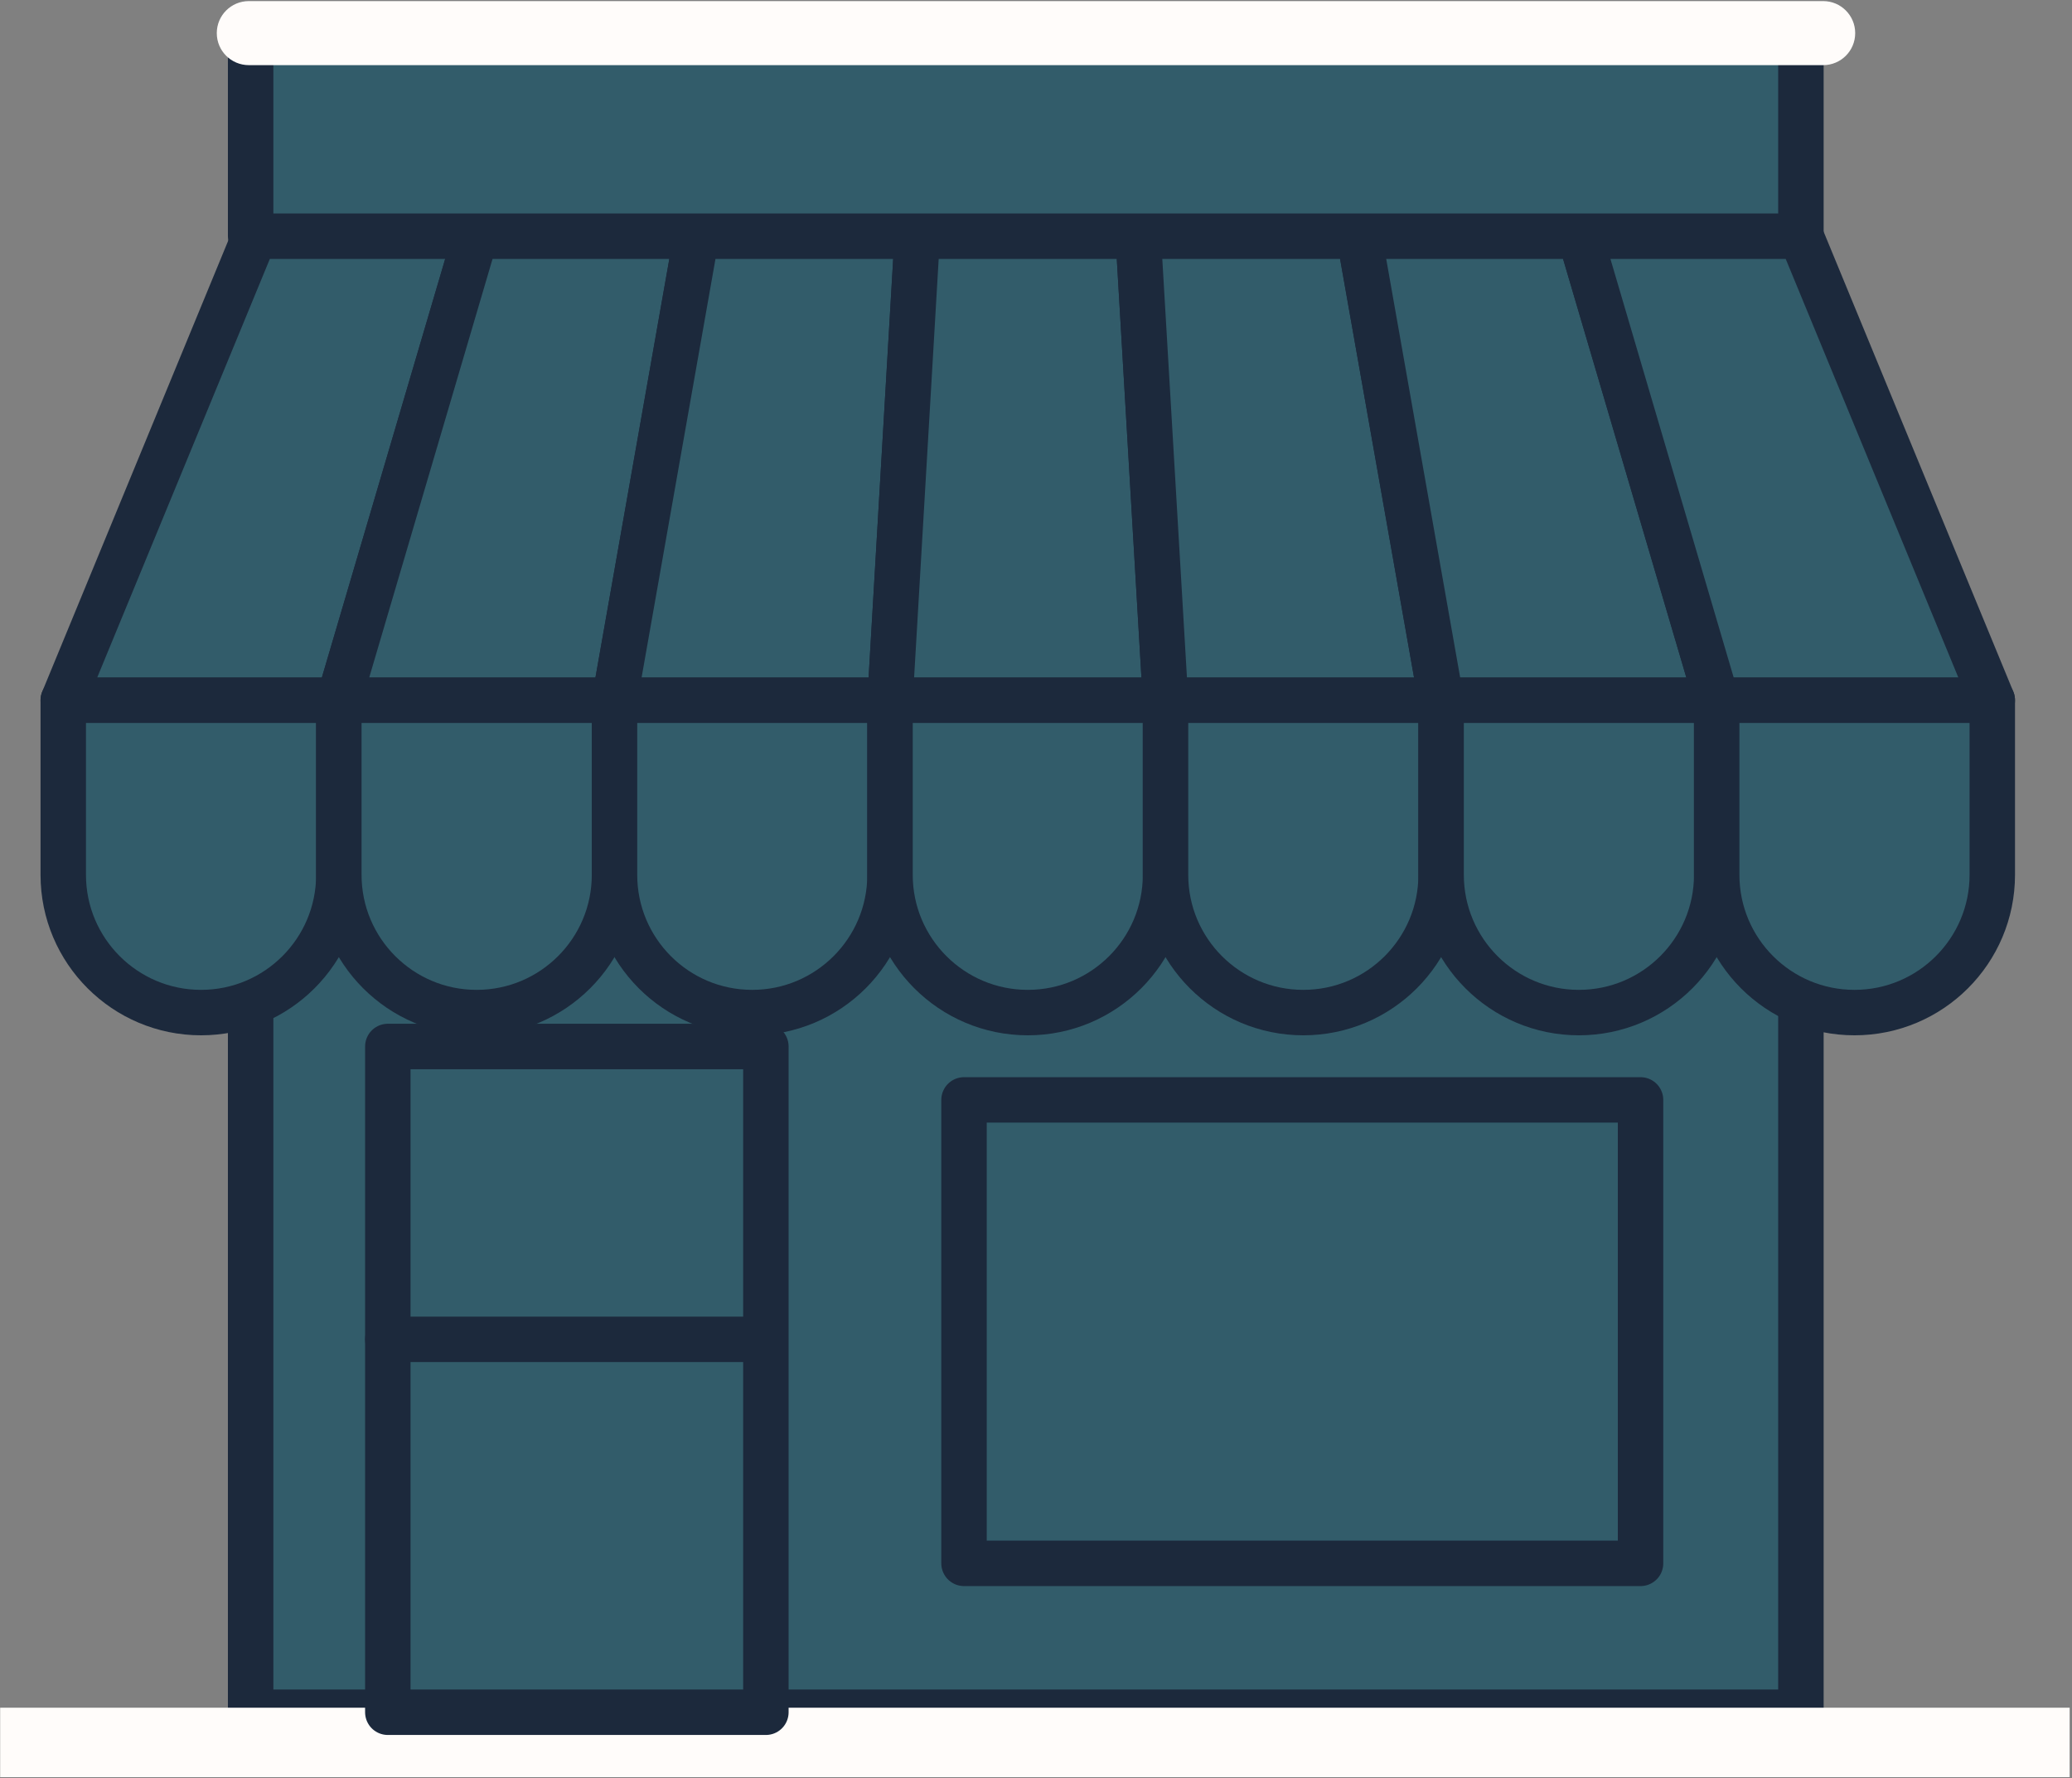 <?xml version="1.0" encoding="UTF-8"?>
<svg xmlns="http://www.w3.org/2000/svg" xmlns:xlink="http://www.w3.org/1999/xlink" width="104.88pt" height="90pt" viewBox="0 0 104.88 90" version="1.2">
<rect x="0" y="0" width="104.88" height="90" fill="#808080" stroke="none"/>
<defs>
<clipPath id="clip1">
  <path d="M 11 0.051 L 94 0.051 L 94 13 L 11 13 Z M 11 0.051 "/>
</clipPath>
<clipPath id="clip2">
  <path d="M 10 0.051 L 94 0.051 L 94 4 L 10 4 Z M 10 0.051 "/>
</clipPath>
<clipPath id="clip3">
  <path d="M 0 86 L 104.762 86 L 104.762 89.949 L 0 89.949 Z M 0 86 "/>
</clipPath>
</defs>
<g id="surface1">
<path style=" stroke:none;fill-rule:nonzero;fill:rgb(19.609%,36.079%,41.57%);fill-opacity:1;" d="M 91.883 86.43 L 12.996 86.43 L 12.996 40.957 L 91.883 40.957 L 91.883 86.43 "/>
<path style="fill:none;stroke-width:50;stroke-linecap:round;stroke-linejoin:round;stroke:rgb(10.979%,16.08%,23.529%);stroke-opacity:1;stroke-miterlimit:10;" d="M 2978.94 1228.994 L 1273.037 1228.994 L 1273.037 2213.536 L 2978.94 2213.536 Z M 2978.94 1228.994 " transform="matrix(0.046,0,0,-0.046,-45.873,143.193)"/>
<path style=" stroke:none;fill-rule:nonzero;fill:rgb(19.609%,36.079%,41.57%);fill-opacity:1;" d="M 13.199 11.422 L 3.461 35.004 L 17.484 35.004 L 24.441 11.422 L 13.199 11.422 "/>
<path style="fill:none;stroke-width:50;stroke-linecap:round;stroke-linejoin:round;stroke:rgb(10.979%,16.08%,23.529%);stroke-opacity:1;stroke-miterlimit:10;" d="M 1277.429 2853.01 L 1066.842 2342.428 L 1370.095 2342.428 L 1520.538 2853.01 Z M 1277.429 2853.01 " transform="matrix(0.046,0,0,-0.046,-45.873,143.193)"/>
<path style=" stroke:none;fill-rule:nonzero;fill:rgb(19.609%,36.079%,41.57%);fill-opacity:1;" d="M 24.441 11.422 L 17.484 35.004 L 31.512 35.004 L 35.68 11.422 L 24.441 11.422 "/>
<path style="fill:none;stroke-width:50;stroke-linecap:round;stroke-linejoin:round;stroke:rgb(10.979%,16.08%,23.529%);stroke-opacity:1;stroke-miterlimit:10;" d="M 1520.538 2853.01 L 1370.095 2342.428 L 1673.432 2342.428 L 1763.563 2853.01 Z M 1520.538 2853.01 " transform="matrix(0.046,0,0,-0.046,-45.873,143.193)"/>
<path style=" stroke:none;fill-rule:nonzero;fill:rgb(19.609%,36.079%,41.57%);fill-opacity:1;" d="M 35.68 11.422 L 31.512 35.004 L 45.531 35.004 L 46.918 11.422 L 35.68 11.422 "/>
<path style="fill:none;stroke-width:50;stroke-linecap:round;stroke-linejoin:round;stroke:rgb(10.979%,16.08%,23.529%);stroke-opacity:1;stroke-miterlimit:10;" d="M 1763.563 2853.01 L 1673.432 2342.428 L 1976.6 2342.428 L 2006.588 2853.01 Z M 1763.563 2853.01 " transform="matrix(0.046,0,0,-0.046,-45.873,143.193)"/>
<path style=" stroke:none;fill-rule:nonzero;fill:rgb(19.609%,36.079%,41.57%);fill-opacity:1;" d="M 46.918 11.422 L 45.531 35.004 L 59.551 35.004 L 58.16 11.422 L 46.918 11.422 "/>
<path style="fill:none;stroke-width:50;stroke-linecap:round;stroke-linejoin:round;stroke:rgb(10.979%,16.08%,23.529%);stroke-opacity:1;stroke-miterlimit:10;" d="M 2006.588 2853.01 L 1976.6 2342.428 L 2279.769 2342.428 L 2249.697 2853.01 Z M 2006.588 2853.01 " transform="matrix(0.046,0,0,-0.046,-45.873,143.193)"/>
<path style=" stroke:none;fill-rule:nonzero;fill:rgb(19.609%,36.079%,41.57%);fill-opacity:1;" d="M 58.16 11.422 L 59.551 35.004 L 73.574 35.004 L 69.402 11.422 L 58.16 11.422 "/>
<path style="fill:none;stroke-width:50;stroke-linecap:round;stroke-linejoin:round;stroke:rgb(10.979%,16.08%,23.529%);stroke-opacity:1;stroke-miterlimit:10;" d="M 2249.697 2853.01 L 2279.769 2342.428 L 2583.021 2342.428 L 2492.806 2853.01 Z M 2249.697 2853.01 " transform="matrix(0.046,0,0,-0.046,-45.873,143.193)"/>
<path style=" stroke:none;fill-rule:nonzero;fill:rgb(19.609%,36.079%,41.57%);fill-opacity:1;" d="M 69.402 11.422 L 73.574 35.004 L 87.598 35.004 L 80.645 11.422 L 69.402 11.422 "/>
<path style="fill:none;stroke-width:50;stroke-linecap:round;stroke-linejoin:round;stroke:rgb(10.979%,16.08%,23.529%);stroke-opacity:1;stroke-miterlimit:10;" d="M 2492.806 2853.01 L 2583.021 2342.428 L 2886.274 2342.428 L 2735.915 2853.01 Z M 2492.806 2853.01 " transform="matrix(0.046,0,0,-0.046,-45.873,143.193)"/>
<path style=" stroke:none;fill-rule:nonzero;fill:rgb(19.609%,36.079%,41.57%);fill-opacity:1;" d="M 80.645 11.422 L 87.598 35.004 L 101.621 35.004 L 91.883 11.422 L 80.645 11.422 "/>
<path style="fill:none;stroke-width:50;stroke-linecap:round;stroke-linejoin:round;stroke:rgb(10.979%,16.08%,23.529%);stroke-opacity:1;stroke-miterlimit:10;" d="M 2735.915 2853.01 L 2886.274 2342.428 L 3189.527 2342.428 L 2978.94 2853.01 Z M 2735.915 2853.01 " transform="matrix(0.046,0,0,-0.046,-45.873,143.193)"/>
<path style=" stroke:none;fill-rule:nonzero;fill:rgb(19.609%,36.079%,41.57%);fill-opacity:1;" d="M 3.461 35.004 L 3.461 43.871 C 3.461 47.738 6.605 50.875 10.473 50.875 C 14.344 50.875 17.484 47.738 17.484 43.871 L 17.484 35.004 L 3.461 35.004 "/>
<path style="fill:none;stroke-width:50;stroke-linecap:round;stroke-linejoin:round;stroke:rgb(10.979%,16.08%,23.529%);stroke-opacity:1;stroke-miterlimit:10;" d="M 1066.842 2342.428 L 1066.842 2150.358 C 1066.842 2066.713 1134.841 1998.799 1218.468 1998.799 C 1302.179 1998.799 1370.095 2066.713 1370.095 2150.358 L 1370.095 2342.428 Z M 1066.842 2342.428 " transform="matrix(0.046,0,0,-0.046,-45.873,143.193)"/>
<path style=" stroke:none;fill-rule:nonzero;fill:rgb(19.609%,36.079%,41.57%);fill-opacity:1;" d="M 17.484 35.004 L 17.484 43.871 C 17.484 47.738 20.625 50.875 24.496 50.875 C 28.371 50.875 31.512 47.738 31.512 43.871 L 31.512 35.004 L 17.484 35.004 "/>
<path style="fill:none;stroke-width:50;stroke-linecap:round;stroke-linejoin:round;stroke:rgb(10.979%,16.08%,23.529%);stroke-opacity:1;stroke-miterlimit:10;" d="M 1370.095 2342.428 L 1370.095 2150.358 C 1370.095 2066.713 1438.01 1998.799 1521.721 1998.799 C 1605.517 1998.799 1673.432 2066.713 1673.432 2150.358 L 1673.432 2342.428 Z M 1370.095 2342.428 " transform="matrix(0.046,0,0,-0.046,-45.873,143.193)"/>
<path style=" stroke:none;fill-rule:nonzero;fill:rgb(19.609%,36.079%,41.57%);fill-opacity:1;" d="M 31.512 35.004 L 31.512 43.871 C 31.512 47.738 34.645 50.875 38.52 50.875 C 42.391 50.875 45.531 47.738 45.531 43.871 L 45.531 35.004 L 31.512 35.004 "/>
<path style="fill:none;stroke-width:50;stroke-linecap:round;stroke-linejoin:round;stroke:rgb(10.979%,16.08%,23.529%);stroke-opacity:1;stroke-miterlimit:10;" d="M 1673.432 2342.428 L 1673.432 2150.358 C 1673.432 2066.713 1741.178 1998.799 1824.974 1998.799 C 1908.685 1998.799 1976.6 2066.713 1976.6 2150.358 L 1976.6 2342.428 Z M 1673.432 2342.428 " transform="matrix(0.046,0,0,-0.046,-45.873,143.193)"/>
<path style=" stroke:none;fill-rule:nonzero;fill:rgb(19.609%,36.079%,41.57%);fill-opacity:1;" d="M 45.531 35.004 L 45.531 43.871 C 45.531 47.738 48.672 50.875 52.543 50.875 C 56.414 50.875 59.551 47.738 59.551 43.871 L 59.551 35.004 L 45.531 35.004 "/>
<path style="fill:none;stroke-width:50;stroke-linecap:round;stroke-linejoin:round;stroke:rgb(10.979%,16.08%,23.529%);stroke-opacity:1;stroke-miterlimit:10;" d="M 1976.6 2342.428 L 1976.6 2150.358 C 1976.6 2066.713 2044.515 1998.799 2128.227 1998.799 C 2211.938 1998.799 2279.769 2066.713 2279.769 2150.358 L 2279.769 2342.428 Z M 1976.6 2342.428 " transform="matrix(0.046,0,0,-0.046,-45.873,143.193)"/>
<path style=" stroke:none;fill-rule:nonzero;fill:rgb(19.609%,36.079%,41.57%);fill-opacity:1;" d="M 59.551 35.004 L 59.551 43.871 C 59.551 47.738 62.691 50.875 66.562 50.875 C 70.438 50.875 73.574 47.738 73.574 43.871 L 73.574 35.004 L 59.551 35.004 "/>
<path style="fill:none;stroke-width:50;stroke-linecap:round;stroke-linejoin:round;stroke:rgb(10.979%,16.08%,23.529%);stroke-opacity:1;stroke-miterlimit:10;" d="M 2279.769 2342.428 L 2279.769 2150.358 C 2279.769 2066.713 2347.684 1998.799 2431.395 1998.799 C 2515.191 1998.799 2583.021 2066.713 2583.021 2150.358 L 2583.021 2342.428 Z M 2279.769 2342.428 " transform="matrix(0.046,0,0,-0.046,-45.873,143.193)"/>
<path style=" stroke:none;fill-rule:nonzero;fill:rgb(19.609%,36.079%,41.57%);fill-opacity:1;" d="M 73.574 35.004 L 73.574 43.871 C 73.574 47.738 76.715 50.875 80.582 50.875 C 84.457 50.875 87.598 47.738 87.598 43.871 L 87.598 35.004 L 73.574 35.004 "/>
<path style="fill:none;stroke-width:50;stroke-linecap:round;stroke-linejoin:round;stroke:rgb(10.979%,16.08%,23.529%);stroke-opacity:1;stroke-miterlimit:10;" d="M 2583.021 2342.428 L 2583.021 2150.358 C 2583.021 2066.713 2650.937 1998.799 2734.563 1998.799 C 2818.359 1998.799 2886.274 2066.713 2886.274 2150.358 L 2886.274 2342.428 Z M 2583.021 2342.428 " transform="matrix(0.046,0,0,-0.046,-45.873,143.193)"/>
<path style=" stroke:none;fill-rule:nonzero;fill:rgb(19.609%,36.079%,41.57%);fill-opacity:1;" d="M 87.598 35.004 L 87.598 43.871 C 87.598 47.738 90.734 50.875 94.609 50.875 C 98.48 50.875 101.621 47.738 101.621 43.871 L 101.621 35.004 L 87.598 35.004 "/>
<path style="fill:none;stroke-width:50;stroke-linecap:round;stroke-linejoin:round;stroke:rgb(10.979%,16.08%,23.529%);stroke-opacity:1;stroke-miterlimit:10;" d="M 2886.274 2342.428 L 2886.274 2150.358 C 2886.274 2066.713 2954.105 1998.799 3037.901 1998.799 C 3121.612 1998.799 3189.527 2066.713 3189.527 2150.358 L 3189.527 2342.428 Z M 2886.274 2342.428 " transform="matrix(0.046,0,0,-0.046,-45.873,143.193)"/>
<path style=" stroke:none;fill-rule:nonzero;fill:rgb(19.609%,36.079%,41.57%);fill-opacity:1;" d="M 91.883 11.422 L 12.996 11.422 L 12.996 1.34 L 91.883 1.34 L 91.883 11.422 "/>
<g clip-path="url(#clip1)" clip-rule="nonzero">
<path style="fill:none;stroke-width:50;stroke-linecap:round;stroke-linejoin:round;stroke:rgb(10.979%,16.08%,23.529%);stroke-opacity:1;stroke-miterlimit:10;" d="M 2978.94 2853.01 L 1273.037 2853.01 L 1273.037 3071.299 L 2978.94 3071.299 Z M 2978.94 2853.01 " transform="matrix(0.046,0,0,-0.046,-45.873,143.193)"/>
</g>
<g clip-path="url(#clip2)" clip-rule="nonzero">
<path style=" stroke:none;fill-rule:nonzero;fill:rgb(100%,98.819%,98.039%);fill-opacity:1;" d="M 93.906 1.676 C 93.906 2.574 93.18 3.297 92.285 3.297 L 12.598 3.297 C 11.699 3.297 10.973 2.574 10.973 1.676 C 10.973 0.781 11.699 0.055 12.598 0.055 L 92.285 0.055 C 93.18 0.055 93.906 0.781 93.906 1.676 "/>
</g>
<g clip-path="url(#clip3)" clip-rule="nonzero">
<path style=" stroke:none;fill-rule:nonzero;fill:rgb(100%,98.819%,98.039%);fill-opacity:1;" d="M 104.871 89.945 L 0.008 89.945 L 0.008 86.43 L 104.867 86.43 L 104.867 89.945 "/>
</g>
<path style=" stroke:none;fill-rule:nonzero;fill:rgb(19.609%,36.079%,41.57%);fill-opacity:1;" d="M 39.215 86.43 L 19.977 86.43 L 19.977 52.598 L 39.215 52.598 L 39.215 86.43 "/>
<path style="fill:none;stroke-width:50;stroke-linecap:round;stroke-linejoin:round;stroke:rgb(10.979%,16.08%,23.529%);stroke-opacity:1;stroke-miterlimit:10;" d="M 1840.01 1228.994 L 1423.987 1228.994 L 1423.987 1961.501 L 1840.01 1961.501 Z M 1840.01 1228.994 " transform="matrix(0.046,0,0,-0.046,-45.873,143.193)"/>
<path style=" stroke:none;fill-rule:nonzero;fill:rgb(19.609%,36.079%,41.57%);fill-opacity:1;" d="M 83.723 78.863 L 49.297 78.863 L 49.297 55.312 L 83.723 55.312 L 83.723 78.863 "/>
<path style="fill:none;stroke-width:50;stroke-linecap:round;stroke-linejoin:round;stroke:rgb(10.979%,16.08%,23.529%);stroke-opacity:1;stroke-miterlimit:10;" d="M 2802.478 1392.816 L 2058.031 1392.816 L 2058.031 1902.721 L 2802.478 1902.721 Z M 2802.478 1392.816 " transform="matrix(0.046,0,0,-0.046,-45.873,143.193)"/>
<path style="fill:none;stroke-width:50;stroke-linecap:round;stroke-linejoin:round;stroke:rgb(10.979%,16.08%,23.529%);stroke-opacity:1;stroke-miterlimit:10;" d="M 1832.661 1639.269 L 1423.987 1639.269 " transform="matrix(0.046,0,0,-0.046,-45.873,143.193)"/>
</g>
</svg>
